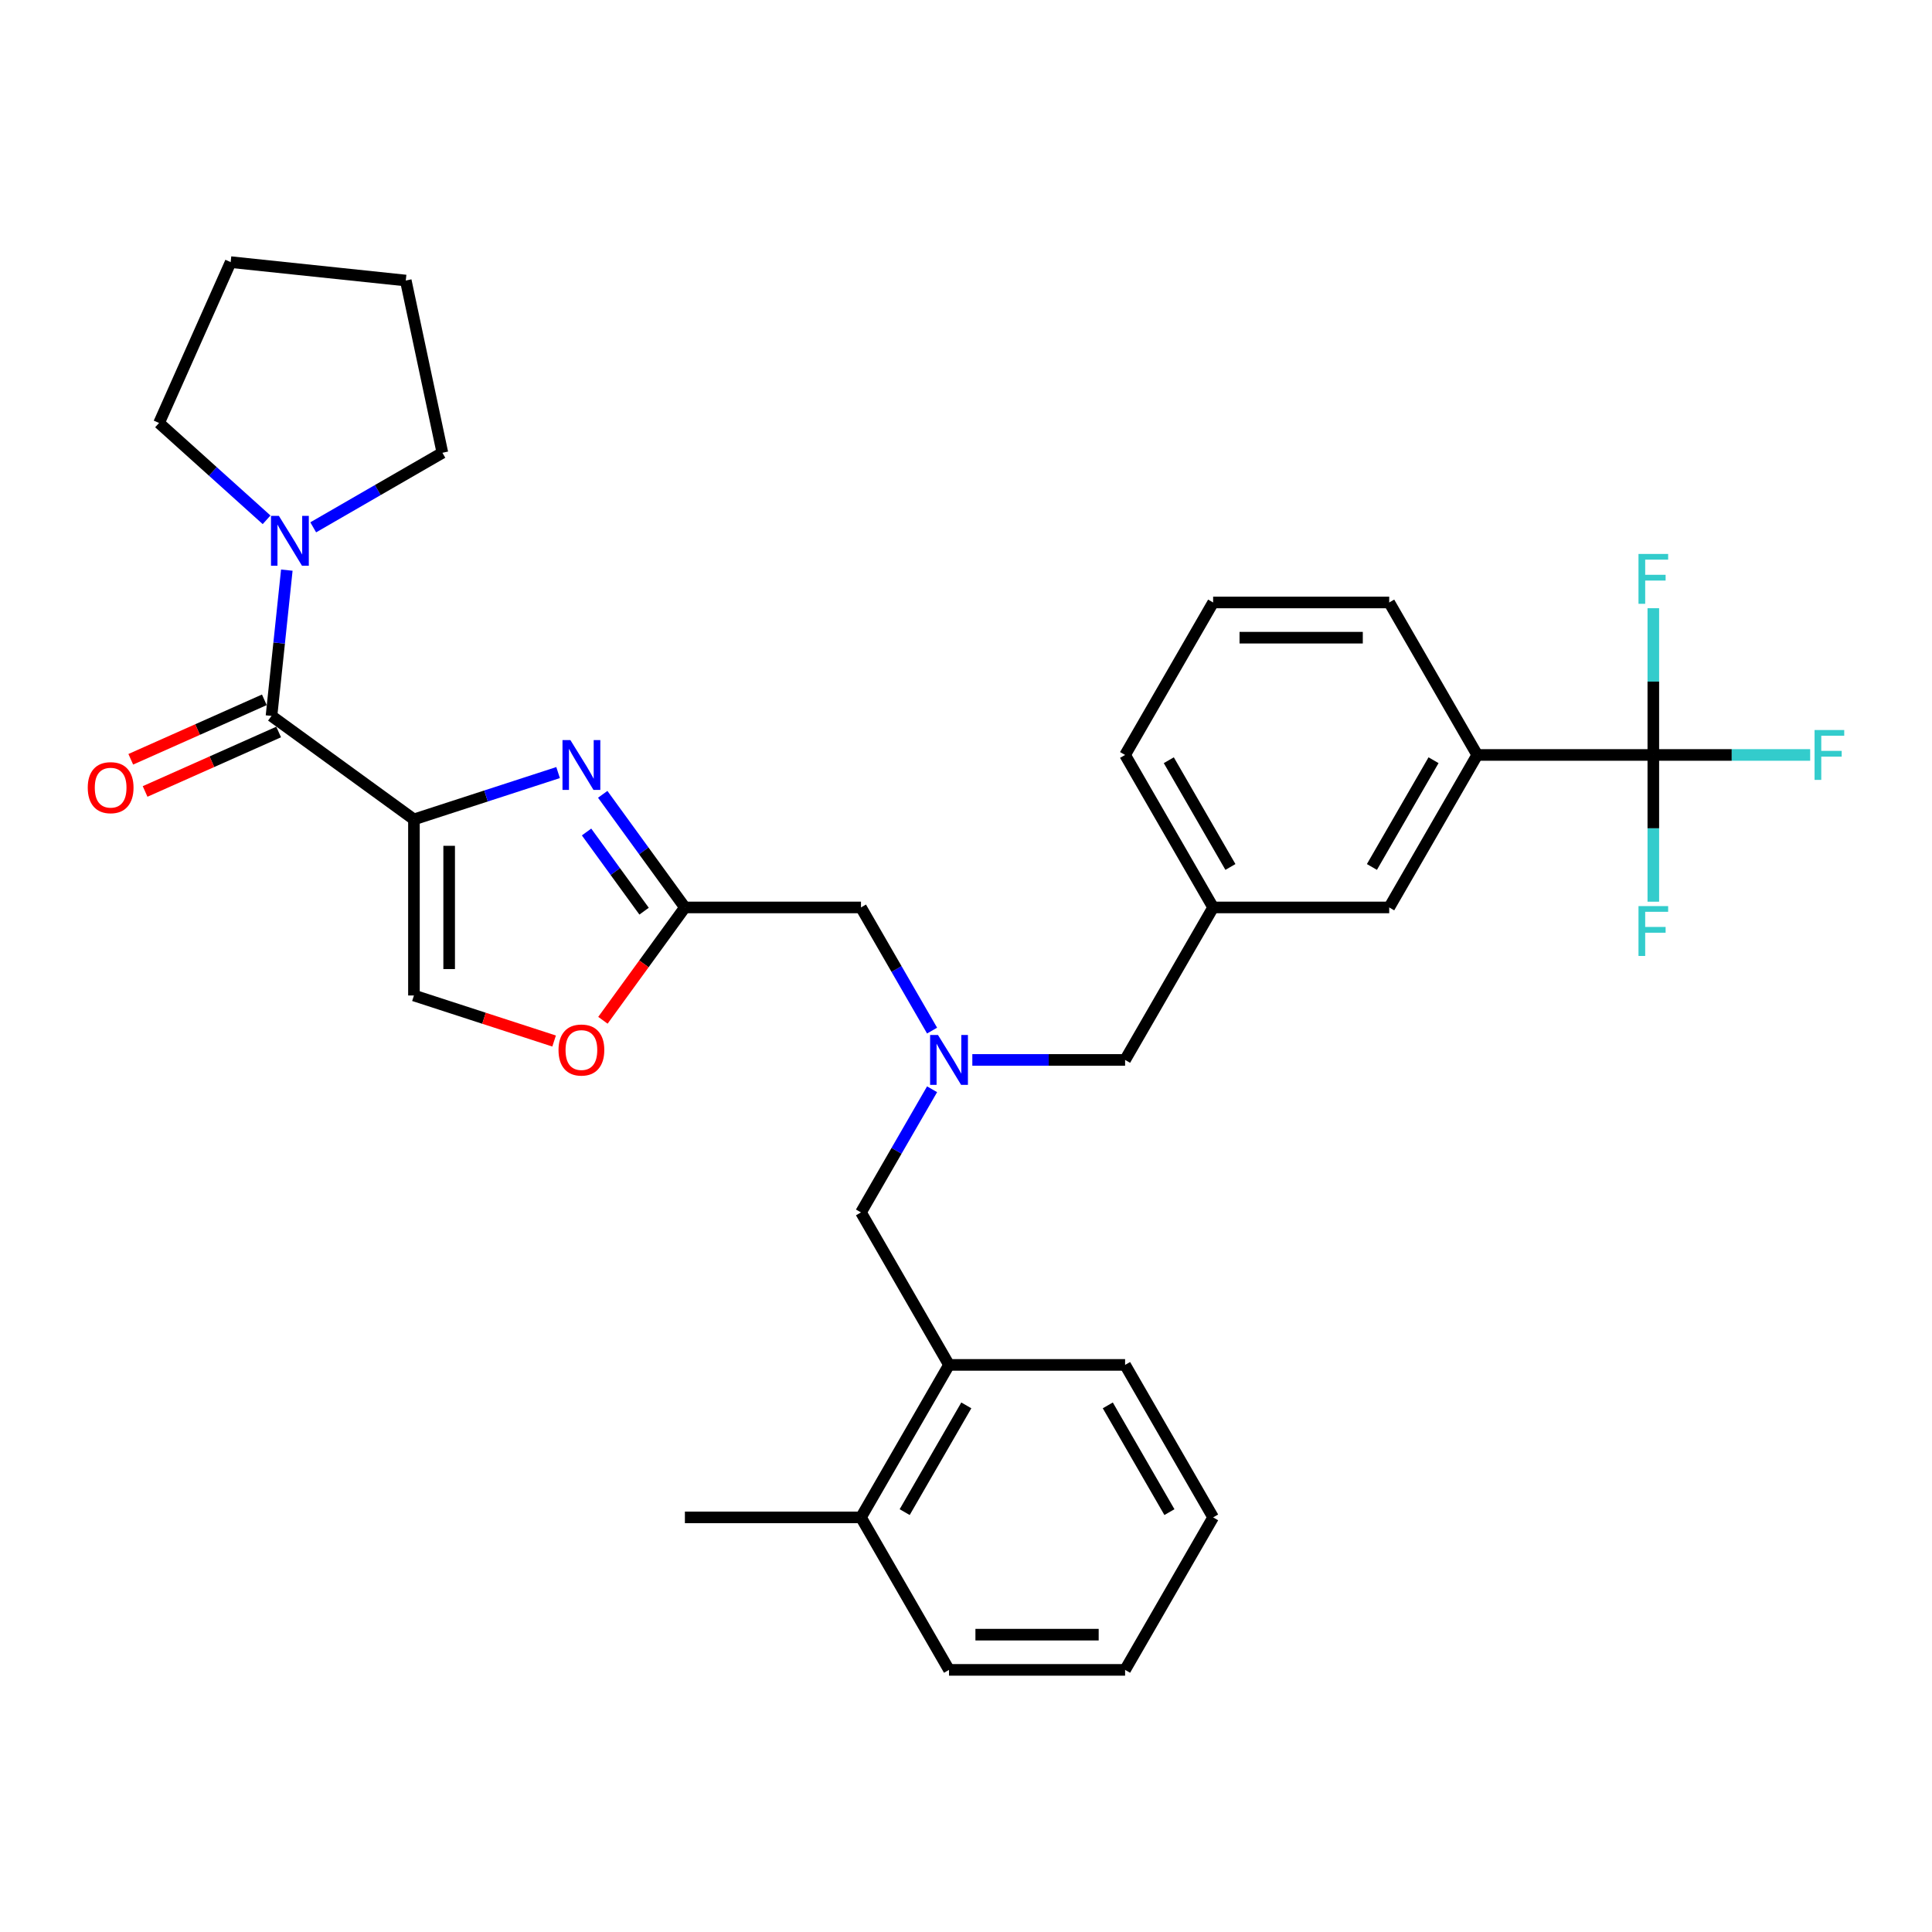 <?xml version='1.0' encoding='iso-8859-1'?>
<svg version='1.1' baseProfile='full'
              xmlns='http://www.w3.org/2000/svg'
                      xmlns:rdkit='http://www.rdkit.org/xml'
                      xmlns:xlink='http://www.w3.org/1999/xlink'
                  xml:space='preserve'
width='1000px' height='1000px' viewBox='0 0 1000 1000'>
<!-- END OF HEADER -->
<rect style='opacity:1.0;fill:#FFFFFF;stroke:none' width='1000' height='1000' x='0' y='0'> </rect>
<path class='bond-0' d='M 214.257,424.122 L 251.562,412.001' style='fill:none;fill-rule:evenodd;stroke:#000000;stroke-width:6px;stroke-linecap:butt;stroke-linejoin:miter;stroke-opacity:1' />
<path class='bond-0' d='M 251.562,412.001 L 288.867,399.879' style='fill:none;fill-rule:evenodd;stroke:#0000FF;stroke-width:6px;stroke-linecap:butt;stroke-linejoin:miter;stroke-opacity:1' />
<path class='bond-1' d='M 214.257,424.122 L 140.525,370.553' style='fill:none;fill-rule:evenodd;stroke:#000000;stroke-width:6px;stroke-linecap:butt;stroke-linejoin:miter;stroke-opacity:1' />
<path class='bond-4' d='M 214.257,424.122 L 214.257,515.259' style='fill:none;fill-rule:evenodd;stroke:#000000;stroke-width:6px;stroke-linecap:butt;stroke-linejoin:miter;stroke-opacity:1' />
<path class='bond-4' d='M 232.484,437.792 L 232.484,501.588' style='fill:none;fill-rule:evenodd;stroke:#000000;stroke-width:6px;stroke-linecap:butt;stroke-linejoin:miter;stroke-opacity:1' />
<path class='bond-3' d='M 311.965,411.142 L 333.234,440.416' style='fill:none;fill-rule:evenodd;stroke:#0000FF;stroke-width:6px;stroke-linecap:butt;stroke-linejoin:miter;stroke-opacity:1' />
<path class='bond-3' d='M 333.234,440.416 L 354.503,469.69' style='fill:none;fill-rule:evenodd;stroke:#000000;stroke-width:6px;stroke-linecap:butt;stroke-linejoin:miter;stroke-opacity:1' />
<path class='bond-3' d='M 303.599,430.638 L 318.487,451.13' style='fill:none;fill-rule:evenodd;stroke:#0000FF;stroke-width:6px;stroke-linecap:butt;stroke-linejoin:miter;stroke-opacity:1' />
<path class='bond-3' d='M 318.487,451.13 L 333.376,471.622' style='fill:none;fill-rule:evenodd;stroke:#000000;stroke-width:6px;stroke-linecap:butt;stroke-linejoin:miter;stroke-opacity:1' />
<path class='bond-5' d='M 140.525,370.553 L 144.491,332.825' style='fill:none;fill-rule:evenodd;stroke:#000000;stroke-width:6px;stroke-linecap:butt;stroke-linejoin:miter;stroke-opacity:1' />
<path class='bond-5' d='M 144.491,332.825 L 148.456,295.098' style='fill:none;fill-rule:evenodd;stroke:#0000FF;stroke-width:6px;stroke-linecap:butt;stroke-linejoin:miter;stroke-opacity:1' />
<path class='bond-11' d='M 136.819,362.227 L 102.253,377.617' style='fill:none;fill-rule:evenodd;stroke:#000000;stroke-width:6px;stroke-linecap:butt;stroke-linejoin:miter;stroke-opacity:1' />
<path class='bond-11' d='M 102.253,377.617 L 67.687,393.006' style='fill:none;fill-rule:evenodd;stroke:#FF0000;stroke-width:6px;stroke-linecap:butt;stroke-linejoin:miter;stroke-opacity:1' />
<path class='bond-11' d='M 144.232,378.878 L 109.666,394.268' style='fill:none;fill-rule:evenodd;stroke:#000000;stroke-width:6px;stroke-linecap:butt;stroke-linejoin:miter;stroke-opacity:1' />
<path class='bond-11' d='M 109.666,394.268 L 75.101,409.658' style='fill:none;fill-rule:evenodd;stroke:#FF0000;stroke-width:6px;stroke-linecap:butt;stroke-linejoin:miter;stroke-opacity:1' />
<path class='bond-2' d='M 855.757,390.763 L 764.62,390.763' style='fill:none;fill-rule:evenodd;stroke:#000000;stroke-width:6px;stroke-linecap:butt;stroke-linejoin:miter;stroke-opacity:1' />
<path class='bond-17' d='M 855.757,390.763 L 896.35,390.763' style='fill:none;fill-rule:evenodd;stroke:#000000;stroke-width:6px;stroke-linecap:butt;stroke-linejoin:miter;stroke-opacity:1' />
<path class='bond-17' d='M 896.35,390.763 L 936.942,390.763' style='fill:none;fill-rule:evenodd;stroke:#33CCCC;stroke-width:6px;stroke-linecap:butt;stroke-linejoin:miter;stroke-opacity:1' />
<path class='bond-18' d='M 855.757,390.763 L 855.757,428.74' style='fill:none;fill-rule:evenodd;stroke:#000000;stroke-width:6px;stroke-linecap:butt;stroke-linejoin:miter;stroke-opacity:1' />
<path class='bond-18' d='M 855.757,428.74 L 855.757,466.717' style='fill:none;fill-rule:evenodd;stroke:#33CCCC;stroke-width:6px;stroke-linecap:butt;stroke-linejoin:miter;stroke-opacity:1' />
<path class='bond-19' d='M 855.757,390.763 L 855.757,352.786' style='fill:none;fill-rule:evenodd;stroke:#000000;stroke-width:6px;stroke-linecap:butt;stroke-linejoin:miter;stroke-opacity:1' />
<path class='bond-19' d='M 855.757,352.786 L 855.757,314.809' style='fill:none;fill-rule:evenodd;stroke:#33CCCC;stroke-width:6px;stroke-linecap:butt;stroke-linejoin:miter;stroke-opacity:1' />
<path class='bond-12' d='M 354.503,469.69 L 445.64,469.69' style='fill:none;fill-rule:evenodd;stroke:#000000;stroke-width:6px;stroke-linecap:butt;stroke-linejoin:miter;stroke-opacity:1' />
<path class='bond-32' d='M 354.503,469.69 L 333.287,498.891' style='fill:none;fill-rule:evenodd;stroke:#000000;stroke-width:6px;stroke-linecap:butt;stroke-linejoin:miter;stroke-opacity:1' />
<path class='bond-32' d='M 333.287,498.891 L 312.071,528.093' style='fill:none;fill-rule:evenodd;stroke:#FF0000;stroke-width:6px;stroke-linecap:butt;stroke-linejoin:miter;stroke-opacity:1' />
<path class='bond-6' d='M 214.257,515.259 L 250.532,527.045' style='fill:none;fill-rule:evenodd;stroke:#000000;stroke-width:6px;stroke-linecap:butt;stroke-linejoin:miter;stroke-opacity:1' />
<path class='bond-6' d='M 250.532,527.045 L 286.807,538.832' style='fill:none;fill-rule:evenodd;stroke:#FF0000;stroke-width:6px;stroke-linecap:butt;stroke-linejoin:miter;stroke-opacity:1' />
<path class='bond-20' d='M 137.985,269.05 L 110.154,243.991' style='fill:none;fill-rule:evenodd;stroke:#0000FF;stroke-width:6px;stroke-linecap:butt;stroke-linejoin:miter;stroke-opacity:1' />
<path class='bond-20' d='M 110.154,243.991 L 82.324,218.932' style='fill:none;fill-rule:evenodd;stroke:#000000;stroke-width:6px;stroke-linecap:butt;stroke-linejoin:miter;stroke-opacity:1' />
<path class='bond-21' d='M 162.118,272.948 L 195.549,253.647' style='fill:none;fill-rule:evenodd;stroke:#0000FF;stroke-width:6px;stroke-linecap:butt;stroke-linejoin:miter;stroke-opacity:1' />
<path class='bond-21' d='M 195.549,253.647 L 228.979,234.346' style='fill:none;fill-rule:evenodd;stroke:#000000;stroke-width:6px;stroke-linecap:butt;stroke-linejoin:miter;stroke-opacity:1' />
<path class='bond-7' d='M 482.442,533.434 L 464.041,501.562' style='fill:none;fill-rule:evenodd;stroke:#0000FF;stroke-width:6px;stroke-linecap:butt;stroke-linejoin:miter;stroke-opacity:1' />
<path class='bond-7' d='M 464.041,501.562 L 445.64,469.69' style='fill:none;fill-rule:evenodd;stroke:#000000;stroke-width:6px;stroke-linecap:butt;stroke-linejoin:miter;stroke-opacity:1' />
<path class='bond-10' d='M 482.442,563.801 L 464.041,595.673' style='fill:none;fill-rule:evenodd;stroke:#0000FF;stroke-width:6px;stroke-linecap:butt;stroke-linejoin:miter;stroke-opacity:1' />
<path class='bond-10' d='M 464.041,595.673 L 445.64,627.545' style='fill:none;fill-rule:evenodd;stroke:#000000;stroke-width:6px;stroke-linecap:butt;stroke-linejoin:miter;stroke-opacity:1' />
<path class='bond-15' d='M 503.275,548.617 L 542.81,548.617' style='fill:none;fill-rule:evenodd;stroke:#0000FF;stroke-width:6px;stroke-linecap:butt;stroke-linejoin:miter;stroke-opacity:1' />
<path class='bond-15' d='M 542.81,548.617 L 582.346,548.617' style='fill:none;fill-rule:evenodd;stroke:#000000;stroke-width:6px;stroke-linecap:butt;stroke-linejoin:miter;stroke-opacity:1' />
<path class='bond-8' d='M 764.62,390.763 L 719.051,469.69' style='fill:none;fill-rule:evenodd;stroke:#000000;stroke-width:6px;stroke-linecap:butt;stroke-linejoin:miter;stroke-opacity:1' />
<path class='bond-8' d='M 741.999,393.489 L 710.101,448.738' style='fill:none;fill-rule:evenodd;stroke:#000000;stroke-width:6px;stroke-linecap:butt;stroke-linejoin:miter;stroke-opacity:1' />
<path class='bond-34' d='M 764.62,390.763 L 719.051,311.836' style='fill:none;fill-rule:evenodd;stroke:#000000;stroke-width:6px;stroke-linecap:butt;stroke-linejoin:miter;stroke-opacity:1' />
<path class='bond-9' d='M 491.208,706.472 L 445.64,627.545' style='fill:none;fill-rule:evenodd;stroke:#000000;stroke-width:6px;stroke-linecap:butt;stroke-linejoin:miter;stroke-opacity:1' />
<path class='bond-16' d='M 491.208,706.472 L 445.64,785.399' style='fill:none;fill-rule:evenodd;stroke:#000000;stroke-width:6px;stroke-linecap:butt;stroke-linejoin:miter;stroke-opacity:1' />
<path class='bond-16' d='M 500.159,727.424 L 468.261,782.673' style='fill:none;fill-rule:evenodd;stroke:#000000;stroke-width:6px;stroke-linecap:butt;stroke-linejoin:miter;stroke-opacity:1' />
<path class='bond-24' d='M 491.208,706.472 L 582.346,706.472' style='fill:none;fill-rule:evenodd;stroke:#000000;stroke-width:6px;stroke-linecap:butt;stroke-linejoin:miter;stroke-opacity:1' />
<path class='bond-13' d='M 719.051,469.69 L 627.914,469.69' style='fill:none;fill-rule:evenodd;stroke:#000000;stroke-width:6px;stroke-linecap:butt;stroke-linejoin:miter;stroke-opacity:1' />
<path class='bond-14' d='M 627.914,469.69 L 582.346,548.617' style='fill:none;fill-rule:evenodd;stroke:#000000;stroke-width:6px;stroke-linecap:butt;stroke-linejoin:miter;stroke-opacity:1' />
<path class='bond-25' d='M 627.914,469.69 L 582.346,390.763' style='fill:none;fill-rule:evenodd;stroke:#000000;stroke-width:6px;stroke-linecap:butt;stroke-linejoin:miter;stroke-opacity:1' />
<path class='bond-25' d='M 636.864,448.738 L 604.966,393.489' style='fill:none;fill-rule:evenodd;stroke:#000000;stroke-width:6px;stroke-linecap:butt;stroke-linejoin:miter;stroke-opacity:1' />
<path class='bond-26' d='M 445.64,785.399 L 354.503,785.399' style='fill:none;fill-rule:evenodd;stroke:#000000;stroke-width:6px;stroke-linecap:butt;stroke-linejoin:miter;stroke-opacity:1' />
<path class='bond-27' d='M 445.64,785.399 L 491.208,864.326' style='fill:none;fill-rule:evenodd;stroke:#000000;stroke-width:6px;stroke-linecap:butt;stroke-linejoin:miter;stroke-opacity:1' />
<path class='bond-28' d='M 82.324,218.932 L 119.393,135.674' style='fill:none;fill-rule:evenodd;stroke:#000000;stroke-width:6px;stroke-linecap:butt;stroke-linejoin:miter;stroke-opacity:1' />
<path class='bond-29' d='M 228.979,234.346 L 210.03,145.201' style='fill:none;fill-rule:evenodd;stroke:#000000;stroke-width:6px;stroke-linecap:butt;stroke-linejoin:miter;stroke-opacity:1' />
<path class='bond-22' d='M 719.051,311.836 L 627.914,311.836' style='fill:none;fill-rule:evenodd;stroke:#000000;stroke-width:6px;stroke-linecap:butt;stroke-linejoin:miter;stroke-opacity:1' />
<path class='bond-22' d='M 705.381,330.064 L 641.585,330.064' style='fill:none;fill-rule:evenodd;stroke:#000000;stroke-width:6px;stroke-linecap:butt;stroke-linejoin:miter;stroke-opacity:1' />
<path class='bond-23' d='M 627.914,311.836 L 582.346,390.763' style='fill:none;fill-rule:evenodd;stroke:#000000;stroke-width:6px;stroke-linecap:butt;stroke-linejoin:miter;stroke-opacity:1' />
<path class='bond-30' d='M 582.346,706.472 L 627.914,785.399' style='fill:none;fill-rule:evenodd;stroke:#000000;stroke-width:6px;stroke-linecap:butt;stroke-linejoin:miter;stroke-opacity:1' />
<path class='bond-30' d='M 573.395,727.424 L 605.293,782.673' style='fill:none;fill-rule:evenodd;stroke:#000000;stroke-width:6px;stroke-linecap:butt;stroke-linejoin:miter;stroke-opacity:1' />
<path class='bond-35' d='M 491.208,864.326 L 582.346,864.326' style='fill:none;fill-rule:evenodd;stroke:#000000;stroke-width:6px;stroke-linecap:butt;stroke-linejoin:miter;stroke-opacity:1' />
<path class='bond-35' d='M 504.879,846.098 L 568.675,846.098' style='fill:none;fill-rule:evenodd;stroke:#000000;stroke-width:6px;stroke-linecap:butt;stroke-linejoin:miter;stroke-opacity:1' />
<path class='bond-33' d='M 119.393,135.674 L 210.03,145.201' style='fill:none;fill-rule:evenodd;stroke:#000000;stroke-width:6px;stroke-linecap:butt;stroke-linejoin:miter;stroke-opacity:1' />
<path class='bond-31' d='M 627.914,785.399 L 582.346,864.326' style='fill:none;fill-rule:evenodd;stroke:#000000;stroke-width:6px;stroke-linecap:butt;stroke-linejoin:miter;stroke-opacity:1' />
<path  class='atom-1' d='M 295.228 383.054
L 303.686 396.724
Q 304.524 398.073, 305.873 400.516
Q 307.222 402.958, 307.295 403.104
L 307.295 383.054
L 310.722 383.054
L 310.722 408.864
L 307.186 408.864
L 298.108 393.917
Q 297.051 392.167, 295.921 390.162
Q 294.827 388.157, 294.499 387.538
L 294.499 408.864
L 291.145 408.864
L 291.145 383.054
L 295.228 383.054
' fill='#0000FF'/>
<path  class='atom-6' d='M 144.347 267.01
L 152.804 280.68
Q 153.643 282.029, 154.991 284.472
Q 156.34 286.914, 156.413 287.06
L 156.413 267.01
L 159.84 267.01
L 159.84 292.82
L 156.304 292.82
L 147.227 277.873
Q 146.169 276.123, 145.039 274.118
Q 143.946 272.113, 143.618 271.494
L 143.618 292.82
L 140.264 292.82
L 140.264 267.01
L 144.347 267.01
' fill='#0000FF'/>
<path  class='atom-7' d='M 289.086 543.495
Q 289.086 537.297, 292.148 533.834
Q 295.21 530.371, 300.934 530.371
Q 306.657 530.371, 309.719 533.834
Q 312.781 537.297, 312.781 543.495
Q 312.781 549.765, 309.683 553.338
Q 306.584 556.874, 300.934 556.874
Q 295.247 556.874, 292.148 553.338
Q 289.086 549.801, 289.086 543.495
M 300.934 553.957
Q 304.871 553.957, 306.985 551.333
Q 309.136 548.671, 309.136 543.495
Q 309.136 538.428, 306.985 535.876
Q 304.871 533.287, 300.934 533.287
Q 296.996 533.287, 294.846 535.839
Q 292.731 538.391, 292.731 543.495
Q 292.731 548.708, 294.846 551.333
Q 296.996 553.957, 300.934 553.957
' fill='#FF0000'/>
<path  class='atom-8' d='M 485.503 535.712
L 493.961 549.383
Q 494.799 550.732, 496.148 553.174
Q 497.497 555.617, 497.57 555.763
L 497.57 535.712
L 500.997 535.712
L 500.997 561.522
L 497.46 561.522
L 488.383 546.576
Q 487.326 544.826, 486.196 542.821
Q 485.102 540.816, 484.774 540.196
L 484.774 561.522
L 481.42 561.522
L 481.42 535.712
L 485.503 535.712
' fill='#0000FF'/>
<path  class='atom-12' d='M 45.42 407.694
Q 45.42 401.497, 48.482 398.034
Q 51.544 394.571, 57.267 394.571
Q 62.991 394.571, 66.053 398.034
Q 69.115 401.497, 69.115 407.694
Q 69.115 413.965, 66.017 417.537
Q 62.918 421.073, 57.267 421.073
Q 51.581 421.073, 48.482 417.537
Q 45.42 414.001, 45.42 407.694
M 57.267 418.157
Q 61.205 418.157, 63.319 415.532
Q 65.47 412.871, 65.47 407.694
Q 65.47 402.627, 63.319 400.075
Q 61.205 397.487, 57.267 397.487
Q 53.33 397.487, 51.179 400.039
Q 49.065 402.591, 49.065 407.694
Q 49.065 412.907, 51.179 415.532
Q 53.33 418.157, 57.267 418.157
' fill='#FF0000'/>
<path  class='atom-18' d='M 939.221 377.858
L 954.568 377.858
L 954.568 380.811
L 942.684 380.811
L 942.684 388.649
L 953.256 388.649
L 953.256 391.638
L 942.684 391.638
L 942.684 403.668
L 939.221 403.668
L 939.221 377.858
' fill='#33CCCC'/>
<path  class='atom-19' d='M 848.083 468.995
L 863.431 468.995
L 863.431 471.948
L 851.547 471.948
L 851.547 479.786
L 862.119 479.786
L 862.119 482.775
L 851.547 482.775
L 851.547 494.805
L 848.083 494.805
L 848.083 468.995
' fill='#33CCCC'/>
<path  class='atom-20' d='M 848.083 286.721
L 863.431 286.721
L 863.431 289.674
L 851.547 289.674
L 851.547 297.512
L 862.119 297.512
L 862.119 300.501
L 851.547 300.501
L 851.547 312.531
L 848.083 312.531
L 848.083 286.721
' fill='#33CCCC'/>
</svg>
